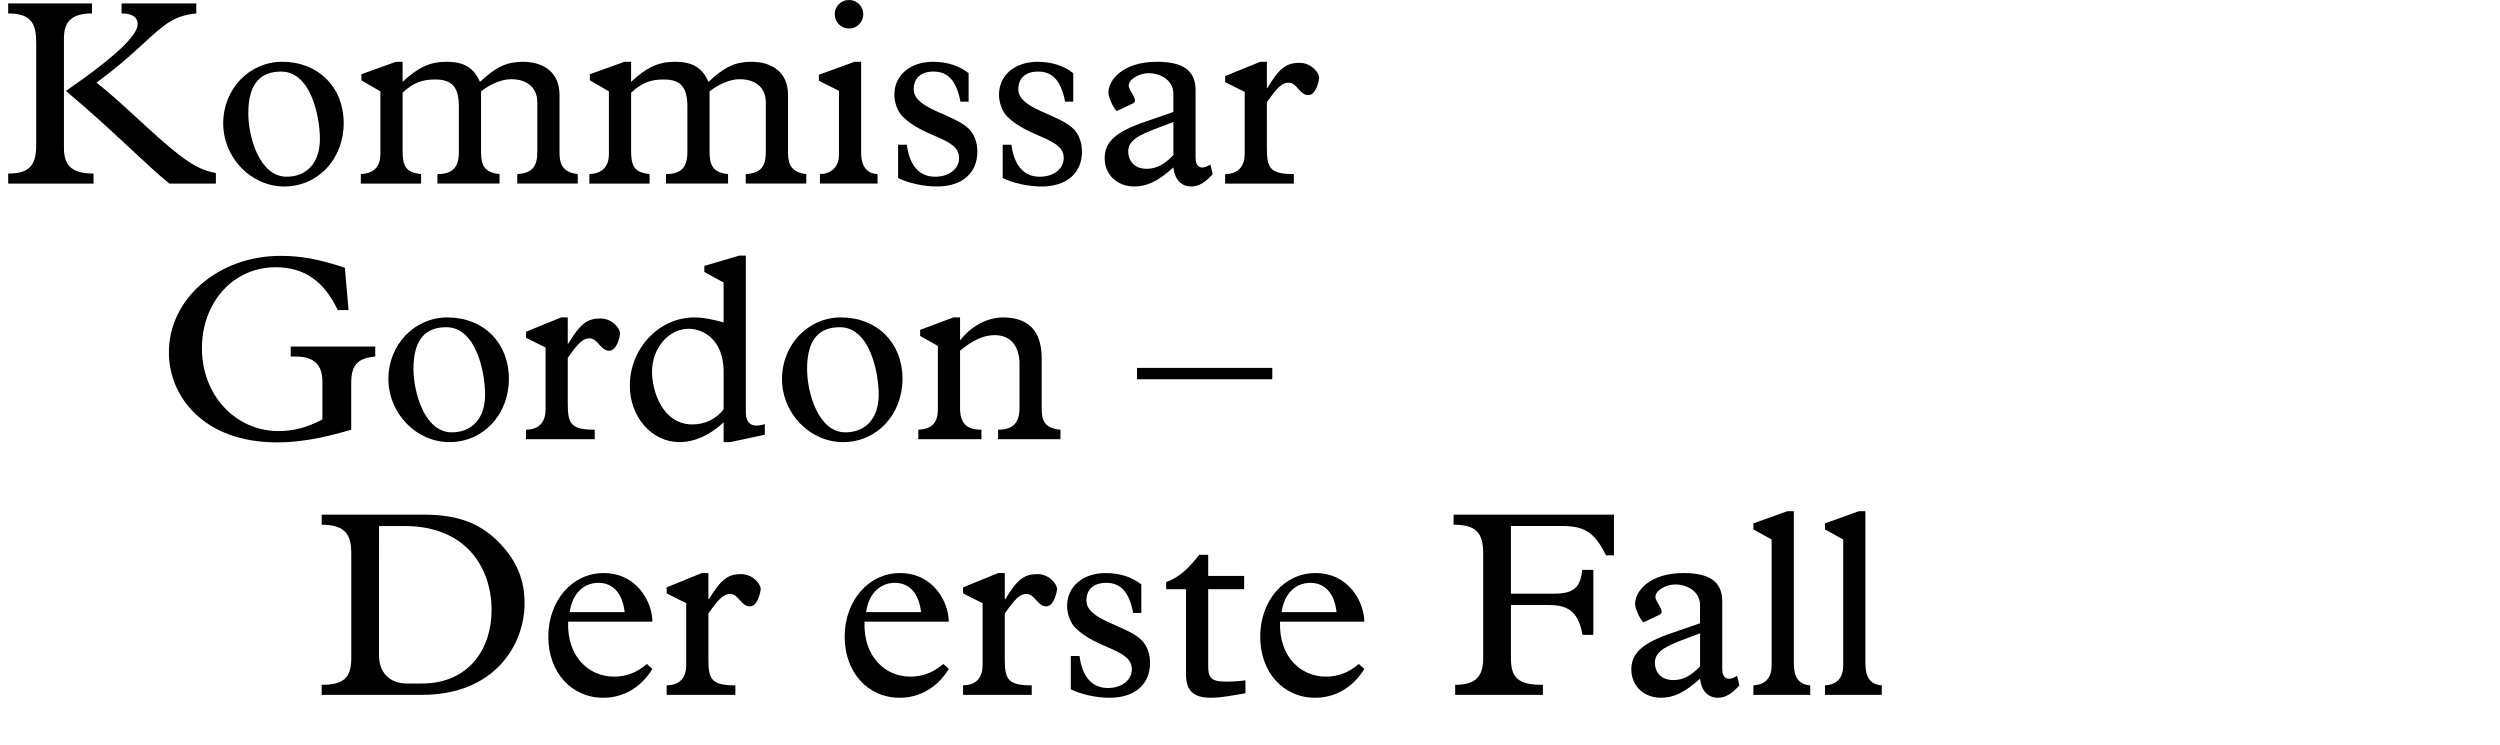 <?xml version="1.0" encoding="utf-8"?>
<!-- Generator: Adobe Illustrator 16.0.4, SVG Export Plug-In . SVG Version: 6.00 Build 0)  -->
<!DOCTYPE svg PUBLIC "-//W3C//DTD SVG 1.1//EN" "http://www.w3.org/Graphics/SVG/1.1/DTD/svg11.dtd">
<svg version="1.1" id="Ebene_1" xmlns="http://www.w3.org/2000/svg" xmlns:xlink="http://www.w3.org/1999/xlink" x="0px" y="0px"
	 width="293.387px" height="87.478px" viewBox="0 0 293.387 87.478" enable-background="new 0 0 293.387 87.478"
	 xml:space="preserve">
<g id="Ebene_4">
	<g>
		<path d="M10.79,0.398v1.18c-2.201,0-3.287,0.806-3.287,2.915v12.836c0,1.922,0.714,3.039,3.474,3.039v1.178H0.961v-1.178
			c2.45,0,3.287-0.932,3.287-3.318V5.019c0-2.231-0.559-3.44-3.287-3.44V0.398H10.79z M23.037,0.398v1.18
			c-1.519,0.154-2.573,0.526-3.812,1.457c-1.953,1.458-3.565,3.473-7.906,6.667c2.883,2.2,6.759,6.23,9.891,8.618
			c1.736,1.304,2.821,1.736,4.124,1.984v1.24h-5.457c-2.604-2.077-6.449-6.077-11.721-10.511l-0.403-0.372
			c5.984-4.124,8.403-6.573,8.403-7.813c0-0.807-0.589-1.271-1.892-1.271v-1.18H23.037z"/>
		<path d="M33.109,7.251c4.248,0,7.225,2.977,7.225,7.192c0,4.217-3.008,7.441-6.977,7.441c-3.907,0-7.162-3.38-7.162-7.41
			S29.265,7.251,33.109,7.251z M33.637,20.738c2.418,0,3.905-1.704,3.905-4.401c0-2.666-1.054-7.938-4.558-7.938
			c-2.325,0-3.845,1.304-3.845,4.898C29.141,16.057,30.442,20.738,33.637,20.738z"/>
		<path d="M47.245,17.669c0,1.859,0.402,2.573,2.17,2.76v1.116h-7.068v-1.116c1.427-0.062,2.294-0.775,2.294-2.356v-7.349
			l-2.232-1.302V8.709l4.062-1.458h0.774v2.355c1.859-1.735,3.226-2.355,5.178-2.355c2.017,0,3.162,0.683,3.906,2.355
			c1.893-1.768,3.163-2.355,5.023-2.355c2.479,0,4.31,1.271,4.31,3.876v6.82c0,1.488,0.527,2.295,2.141,2.48v1.116h-7.102v-1.116
			c1.705-0.093,2.356-0.837,2.356-2.573v-5.829c0-1.859-1.333-2.729-3.069-2.729c-1.179,0-2.512,0.62-3.535,1.426v7.069
			c0,1.644,0.403,2.448,2.171,2.636v1.116h-7.287v-1.116c1.769,0,2.513-0.775,2.513-2.573v-5.333c0-2.295-0.775-3.193-2.79-3.193
			c-1.552,0-2.573,0.402-3.813,1.551L47.245,17.669L47.245,17.669z"/>
		<path d="M74.06,17.669c0,1.859,0.402,2.573,2.17,2.76v1.116h-7.068v-1.116c1.426-0.062,2.294-0.775,2.294-2.356v-7.349
			l-2.231-1.302V8.709l4.062-1.458h0.775v2.355c1.859-1.735,3.225-2.355,5.178-2.355c2.016,0,3.163,0.683,3.907,2.355
			c1.892-1.768,3.162-2.355,5.021-2.355c2.48,0,4.312,1.271,4.312,3.876v6.82c0,1.488,0.525,2.295,2.139,2.48v1.116h-7.1v-1.116
			c1.705-0.093,2.354-0.837,2.354-2.573v-5.829c0-1.859-1.333-2.729-3.068-2.729c-1.179,0-2.512,0.62-3.534,1.426v7.069
			c0,1.644,0.401,2.448,2.17,2.636v1.116h-7.286v-1.116c1.768,0,2.512-0.775,2.512-2.573v-5.333c0-2.295-0.774-3.193-2.791-3.193
			c-1.55,0-2.573,0.402-3.812,1.551v6.79H74.06z"/>
		<path d="M98.456,10.662l-2.356-1.18V8.771l4.187-1.52h0.774v10.696c0,1.705,0.807,2.449,1.923,2.48v1.116h-6.759v-1.116
			c1.178,0,2.231-0.713,2.231-2.264V10.662z M99.634-0.004c0.931,0,1.675,0.743,1.675,1.674s-0.744,1.675-1.675,1.675
			c-0.93,0-1.674-0.744-1.674-1.675S98.704-0.004,99.634-0.004z"/>
		<path d="M113.678,11.934h-0.962c-0.466-2.45-1.458-3.535-3.162-3.535c-1.457,0-2.325,0.744-2.325,2.077
			c0,2.325,4.713,2.884,6.479,4.651c0.651,0.649,0.992,1.643,0.992,2.666c0,2.543-1.829,4.093-4.744,4.093
			c-1.55,0-3.38-0.403-4.558-0.992v-3.906h1.022c0.311,2.418,1.457,3.751,3.317,3.751c1.644,0,2.821-0.93,2.821-2.2
			c0-2.388-4.094-2.325-6.636-4.867c-0.62-0.621-0.962-1.675-0.962-2.574c0-2.264,1.86-3.845,4.527-3.845
			c1.644,0,3.038,0.435,4.186,1.333v3.349H113.678z"/>
		<path d="M125.954,11.934h-0.962c-0.465-2.45-1.457-3.535-3.162-3.535c-1.458,0-2.325,0.744-2.325,2.077
			c0,2.325,4.713,2.884,6.479,4.651c0.651,0.649,0.992,1.643,0.992,2.666c0,2.543-1.829,4.093-4.743,4.093
			c-1.551,0-3.38-0.403-4.56-0.992v-3.906h1.023c0.311,2.418,1.457,3.751,3.317,3.751c1.644,0,2.82-0.93,2.82-2.2
			c0-2.388-4.092-2.325-6.635-4.867c-0.62-0.621-0.961-1.675-0.961-2.574c0-2.264,1.86-3.845,4.526-3.845
			c1.644,0,3.039,0.435,4.187,1.333v3.349H125.954z"/>
		<path d="M137.702,11.034c0-1.829-1.829-2.45-2.853-2.45c-1.209,0-2.389,0.744-2.389,1.458c0,0.682,1.271,1.735,0.467,2.107
			l-1.829,0.868c-0.188,0.093-1.023-1.458-1.023-2.14c0-1.457,1.644-3.628,5.705-3.628c2.945,0,4.526,0.962,4.526,3.316v7.938
			c0,1.146,0.683,1.488,1.735,0.807l0.279,1.116c-0.899,1.023-1.675,1.457-2.512,1.457c-1.179,0-1.953-0.806-2.108-2.232
			c-1.798,1.612-3.069,2.232-4.589,2.232c-2.015,0-3.473-1.396-3.473-3.317s1.303-3.101,4.743-4.278l3.317-1.146v-2.108H137.702z
			 M136.06,14.94c-2.513,0.932-3.659,1.552-3.659,2.854c0,0.961,0.62,2.016,2.171,2.016c1.115,0,2.077-0.496,3.131-1.612V14.32
			L136.06,14.94z"/>
		<path d="M148.675,17.452c0,2.324,0.436,2.977,3.163,2.977v1.116h-8.062v-1.116c1.24,0,2.295-0.62,2.295-2.388v-7.255l-2.295-1.147
			V8.926l4.124-1.675h0.773v3.068h0.062c1.396-2.294,2.17-2.944,3.783-2.944c1.362,0,2.294,1.146,2.294,1.768
			c0,0.155-0.311,2.017-1.271,2.017c-1.054,0-1.302-1.457-2.325-1.457c-0.743,0-1.303,0.525-2.543,2.294L148.675,17.452
			L148.675,17.452z"/>
		<path d="M41.215,50.429c-3.534,1.054-6.264,1.488-8.682,1.488c-8.651,0-12.713-5.396-12.713-10.573
			c0-6.294,5.829-11.316,13.085-11.316c2.418,0,4.496,0.371,7.565,1.396l0.434,4.961h-1.271c-1.612-3.41-3.938-5.022-7.286-5.022
			c-4.931,0-8.65,4.062-8.65,9.52c0,5.488,3.938,9.705,8.992,9.705c1.735,0,3.316-0.403,5.146-1.364v-4.465
			c0-1.893-0.961-2.915-3.068-2.915h-0.651v-1.178h9.922v1.178c-2.17,0.187-2.821,1.086-2.821,3.132V50.429z"/>
		<path d="M52.495,37.251c4.248,0,7.226,2.977,7.226,7.192c0,4.217-3.009,7.441-6.978,7.441c-3.906,0-7.162-3.38-7.162-7.41
			S48.651,37.251,52.495,37.251z M53.022,50.738c2.419,0,3.907-1.704,3.907-4.401c0-2.666-1.056-7.938-4.559-7.938
			c-2.326,0-3.846,1.304-3.846,4.898C48.526,46.057,49.829,50.738,53.022,50.738z"/>
		<path d="M66.631,47.452c0,2.324,0.436,2.977,3.163,2.977v1.116h-8.062v-1.116c1.24,0,2.295-0.62,2.295-2.388v-7.255l-2.295-1.147
			v-0.713l4.124-1.675h0.774v3.068h0.062c1.396-2.294,2.171-2.944,3.783-2.944c1.363,0,2.295,1.146,2.295,1.768
			c0,0.155-0.312,2.017-1.271,2.017c-1.055,0-1.303-1.457-2.326-1.457c-0.743,0-1.302,0.525-2.542,2.294L66.631,47.452
			L66.631,47.452z"/>
		<path d="M84.922,33.158l-2.263-1.24v-0.713l4.092-1.209h0.775v18.354c0,1.364,0.683,1.892,2.231,1.426v1.24l-4.062,0.868h-0.775
			V49.56c-1.611,1.521-3.44,2.325-5.178,2.325c-3.256,0-5.829-2.945-5.829-6.635c0-4.372,3.441-8,7.565-8
			c0.961,0,2.016,0.187,3.44,0.589v-4.681H84.922z M84.922,43.639c0-3.783-2.388-5.055-4.093-5.055c-2.355,0-4.31,2.264-4.31,5.055
			c0,2.17,1.179,6.17,4.744,6.17c1.457,0,2.759-0.62,3.657-1.768L84.922,43.639L84.922,43.639z"/>
		<path d="M98.686,37.251c4.248,0,7.225,2.977,7.225,7.192c0,4.217-3.008,7.441-6.977,7.441c-3.907,0-7.162-3.38-7.162-7.41
			S94.841,37.251,98.686,37.251z M99.213,50.738c2.418,0,3.906-1.704,3.906-4.401c0-2.666-1.054-7.938-4.558-7.938
			c-2.325,0-3.846,1.304-3.846,4.898C94.717,46.057,96.019,50.738,99.213,50.738z"/>
		<path d="M112.666,47.887c0,1.705,0.683,2.542,2.512,2.542v1.116h-7.41v-1.116c1.551-0.062,2.295-0.806,2.295-2.356V40.6
			l-2.078-1.178v-0.713l3.907-1.458h0.774v2.636h0.062c1.271-1.674,3.256-2.636,4.961-2.636c2.884,0,4.559,1.458,4.559,4.806v5.892
			c0,1.551,0.435,2.295,2.201,2.48v1.116h-7.317v-1.116c1.799,0,2.512-0.868,2.512-2.542V42.74c0-1.952-0.898-3.41-2.914-3.41
			c-1.426,0-2.729,0.714-4.062,1.83L112.666,47.887L112.666,47.887z"/>
		<path d="M149.31,43.174v1.333h-15.875v-1.333H149.31z"/>
		<path d="M41.223,64.926c0-2.016-0.56-3.349-3.474-3.349v-1.18h12.03c3.938,0,6.542,1.023,8.65,3.132
			c2.355,2.356,3.132,4.684,3.132,7.286c0,4.838-3.504,10.729-12.03,10.729H37.75v-1.178c2.573,0,3.474-0.808,3.474-3.133V64.926z
			 M44.478,76.925c0,1.984,1.239,3.287,3.256,3.287h1.768c5.551,0,8.187-4.093,8.187-8.62c0-4.837-2.884-9.859-10.201-9.859h-3.008
			L44.478,76.925L44.478,76.925z"/>
		<path d="M66.673,72.956c-0.153,4.154,2.48,6.448,5.364,6.448c1.458,0,2.698-0.465,3.876-1.487l0.651,0.589
			c-1.333,2.171-3.411,3.38-5.769,3.38c-3.751,0-6.448-3.007-6.448-7.162c0-4.248,2.82-7.473,6.479-7.473
			c4,0,5.736,3.504,5.736,5.705H66.673z M73.309,71.84c-0.248-2.201-1.364-3.441-3.069-3.441c-1.799,0-3.101,1.333-3.38,3.441
			H73.309z"/>
		<path d="M83.135,77.452c0,2.324,0.436,2.977,3.163,2.977v1.116h-8.062v-1.116c1.24,0,2.295-0.62,2.295-2.388v-7.255l-2.295-1.147
			v-0.713l4.124-1.675h0.775v3.068h0.062c1.396-2.294,2.171-2.944,3.783-2.944c1.364,0,2.295,1.146,2.295,1.768
			c0,0.155-0.312,2.017-1.271,2.017c-1.055,0-1.303-1.457-2.325-1.457c-0.744,0-1.303,0.525-2.542,2.294v5.456H83.135z"/>
		<path d="M101.456,72.956c-0.155,4.154,2.48,6.448,5.363,6.448c1.457,0,2.697-0.465,3.876-1.487l0.651,0.589
			c-1.334,2.171-3.411,3.38-5.769,3.38c-3.752,0-6.449-3.007-6.449-7.162c0-4.248,2.822-7.473,6.48-7.473
			c4,0,5.736,3.504,5.736,5.705H101.456z M108.091,71.84c-0.248-2.201-1.363-3.441-3.068-3.441c-1.799,0-3.102,1.333-3.38,3.441
			H108.091z"/>
		<path d="M117.917,77.452c0,2.324,0.435,2.977,3.162,2.977v1.116h-8.061v-1.116c1.239,0,2.294-0.62,2.294-2.388v-7.255
			l-2.294-1.147v-0.713l4.123-1.675h0.774v3.068h0.062c1.395-2.294,2.17-2.944,3.781-2.944c1.364,0,2.295,1.146,2.295,1.768
			c0,0.155-0.311,2.017-1.271,2.017c-1.055,0-1.303-1.457-2.325-1.457c-0.744,0-1.303,0.525-2.543,2.294v5.456H117.917z"/>
		<path d="M133.944,71.934h-0.961c-0.465-2.45-1.457-3.535-3.162-3.535c-1.457,0-2.326,0.744-2.326,2.077
			c0,2.325,4.713,2.884,6.48,4.651c0.65,0.649,0.991,1.643,0.991,2.666c0,2.543-1.828,4.093-4.743,4.093
			c-1.551,0-3.379-0.403-4.559-0.992v-3.906h1.023c0.31,2.418,1.457,3.751,3.316,3.751c1.645,0,2.822-0.93,2.822-2.2
			c0-2.388-4.094-2.325-6.636-4.867c-0.62-0.621-0.961-1.675-0.961-2.574c0-2.264,1.859-3.845,4.525-3.845
			c1.645,0,3.039,0.435,4.187,1.333v3.349H133.944z"/>
		<path d="M141.787,78.135c0,1.426,0.341,1.859,2.17,1.859c0.62,0,1.645-0.062,2.202-0.154v1.52
			c-1.365,0.218-2.76,0.526-4.062,0.526c-2.047,0-2.914-0.837-2.914-2.729V69.143h-2.326v-0.837c1.768-0.62,2.915-1.984,3.876-3.194
			h1.055v2.48h4.217v1.551h-4.217L141.787,78.135L141.787,78.135z"/>
		<path d="M150.218,72.956c-0.153,4.154,2.48,6.448,5.364,6.448c1.458,0,2.698-0.465,3.876-1.487l0.651,0.589
			c-1.333,2.171-3.411,3.38-5.769,3.38c-3.751,0-6.448-3.007-6.448-7.162c0-4.248,2.82-7.473,6.479-7.473
			c4,0,5.736,3.504,5.736,5.705H150.218z M156.854,71.84c-0.248-2.201-1.364-3.441-3.069-3.441c-1.799,0-3.101,1.333-3.38,3.441
			H156.854z"/>
		<path d="M186.987,74.507h-1.271c-0.465-2.543-1.52-3.504-3.905-3.504h-4.496v6.263c0,2.357,0.93,3.103,3.752,3.103v1.178h-10.295
			v-1.178c2.543,0,3.287-1.117,3.287-3.133V64.957c0-2.389-0.775-3.38-3.474-3.38v-1.18h18.82v4.775h-0.93
			c-1.364-2.729-2.513-3.441-5.179-3.441h-5.983v7.938h5.085c2.388,0,3.068-0.808,3.286-2.791h1.303V74.507L186.987,74.507z"/>
		<path d="M199.51,71.034c0-1.829-1.828-2.45-2.853-2.45c-1.209,0-2.388,0.744-2.388,1.458c0,0.682,1.271,1.735,0.465,2.107
			l-1.829,0.868c-0.186,0.093-1.023-1.458-1.023-2.14c0-1.457,1.645-3.628,5.705-3.628c2.945,0,4.527,0.962,4.527,3.316v7.938
			c0,1.146,0.682,1.488,1.736,0.807l0.278,1.116c-0.898,1.023-1.675,1.457-2.512,1.457c-1.179,0-1.953-0.806-2.108-2.232
			c-1.799,1.612-3.068,2.232-4.589,2.232c-2.016,0-3.473-1.396-3.473-3.317s1.302-3.101,4.744-4.278l3.316-1.146v-2.108H199.51z
			 M197.866,74.94c-2.512,0.932-3.658,1.552-3.658,2.854c0,0.961,0.619,2.016,2.17,2.016c1.116,0,2.077-0.496,3.132-1.612V74.32
			L197.866,74.94z"/>
		<path d="M210.514,77.855c0,1.55,0.525,2.48,1.922,2.573v1.116h-6.666v-1.116c1.55-0.093,2.14-1.023,2.14-2.356V63.313l-2.14-1.179
			v-0.713l3.969-1.426h0.775V77.855L210.514,77.855z"/>
		<path d="M218.914,77.855c0,1.55,0.527,2.48,1.923,2.573v1.116h-6.666v-1.116c1.551-0.093,2.14-1.023,2.14-2.356V63.313
			l-2.14-1.179v-0.713l3.97-1.426h0.773V77.855L218.914,77.855z"/>
	</g>
</g>
<g id="Ebene_3">
</g>
</svg>
